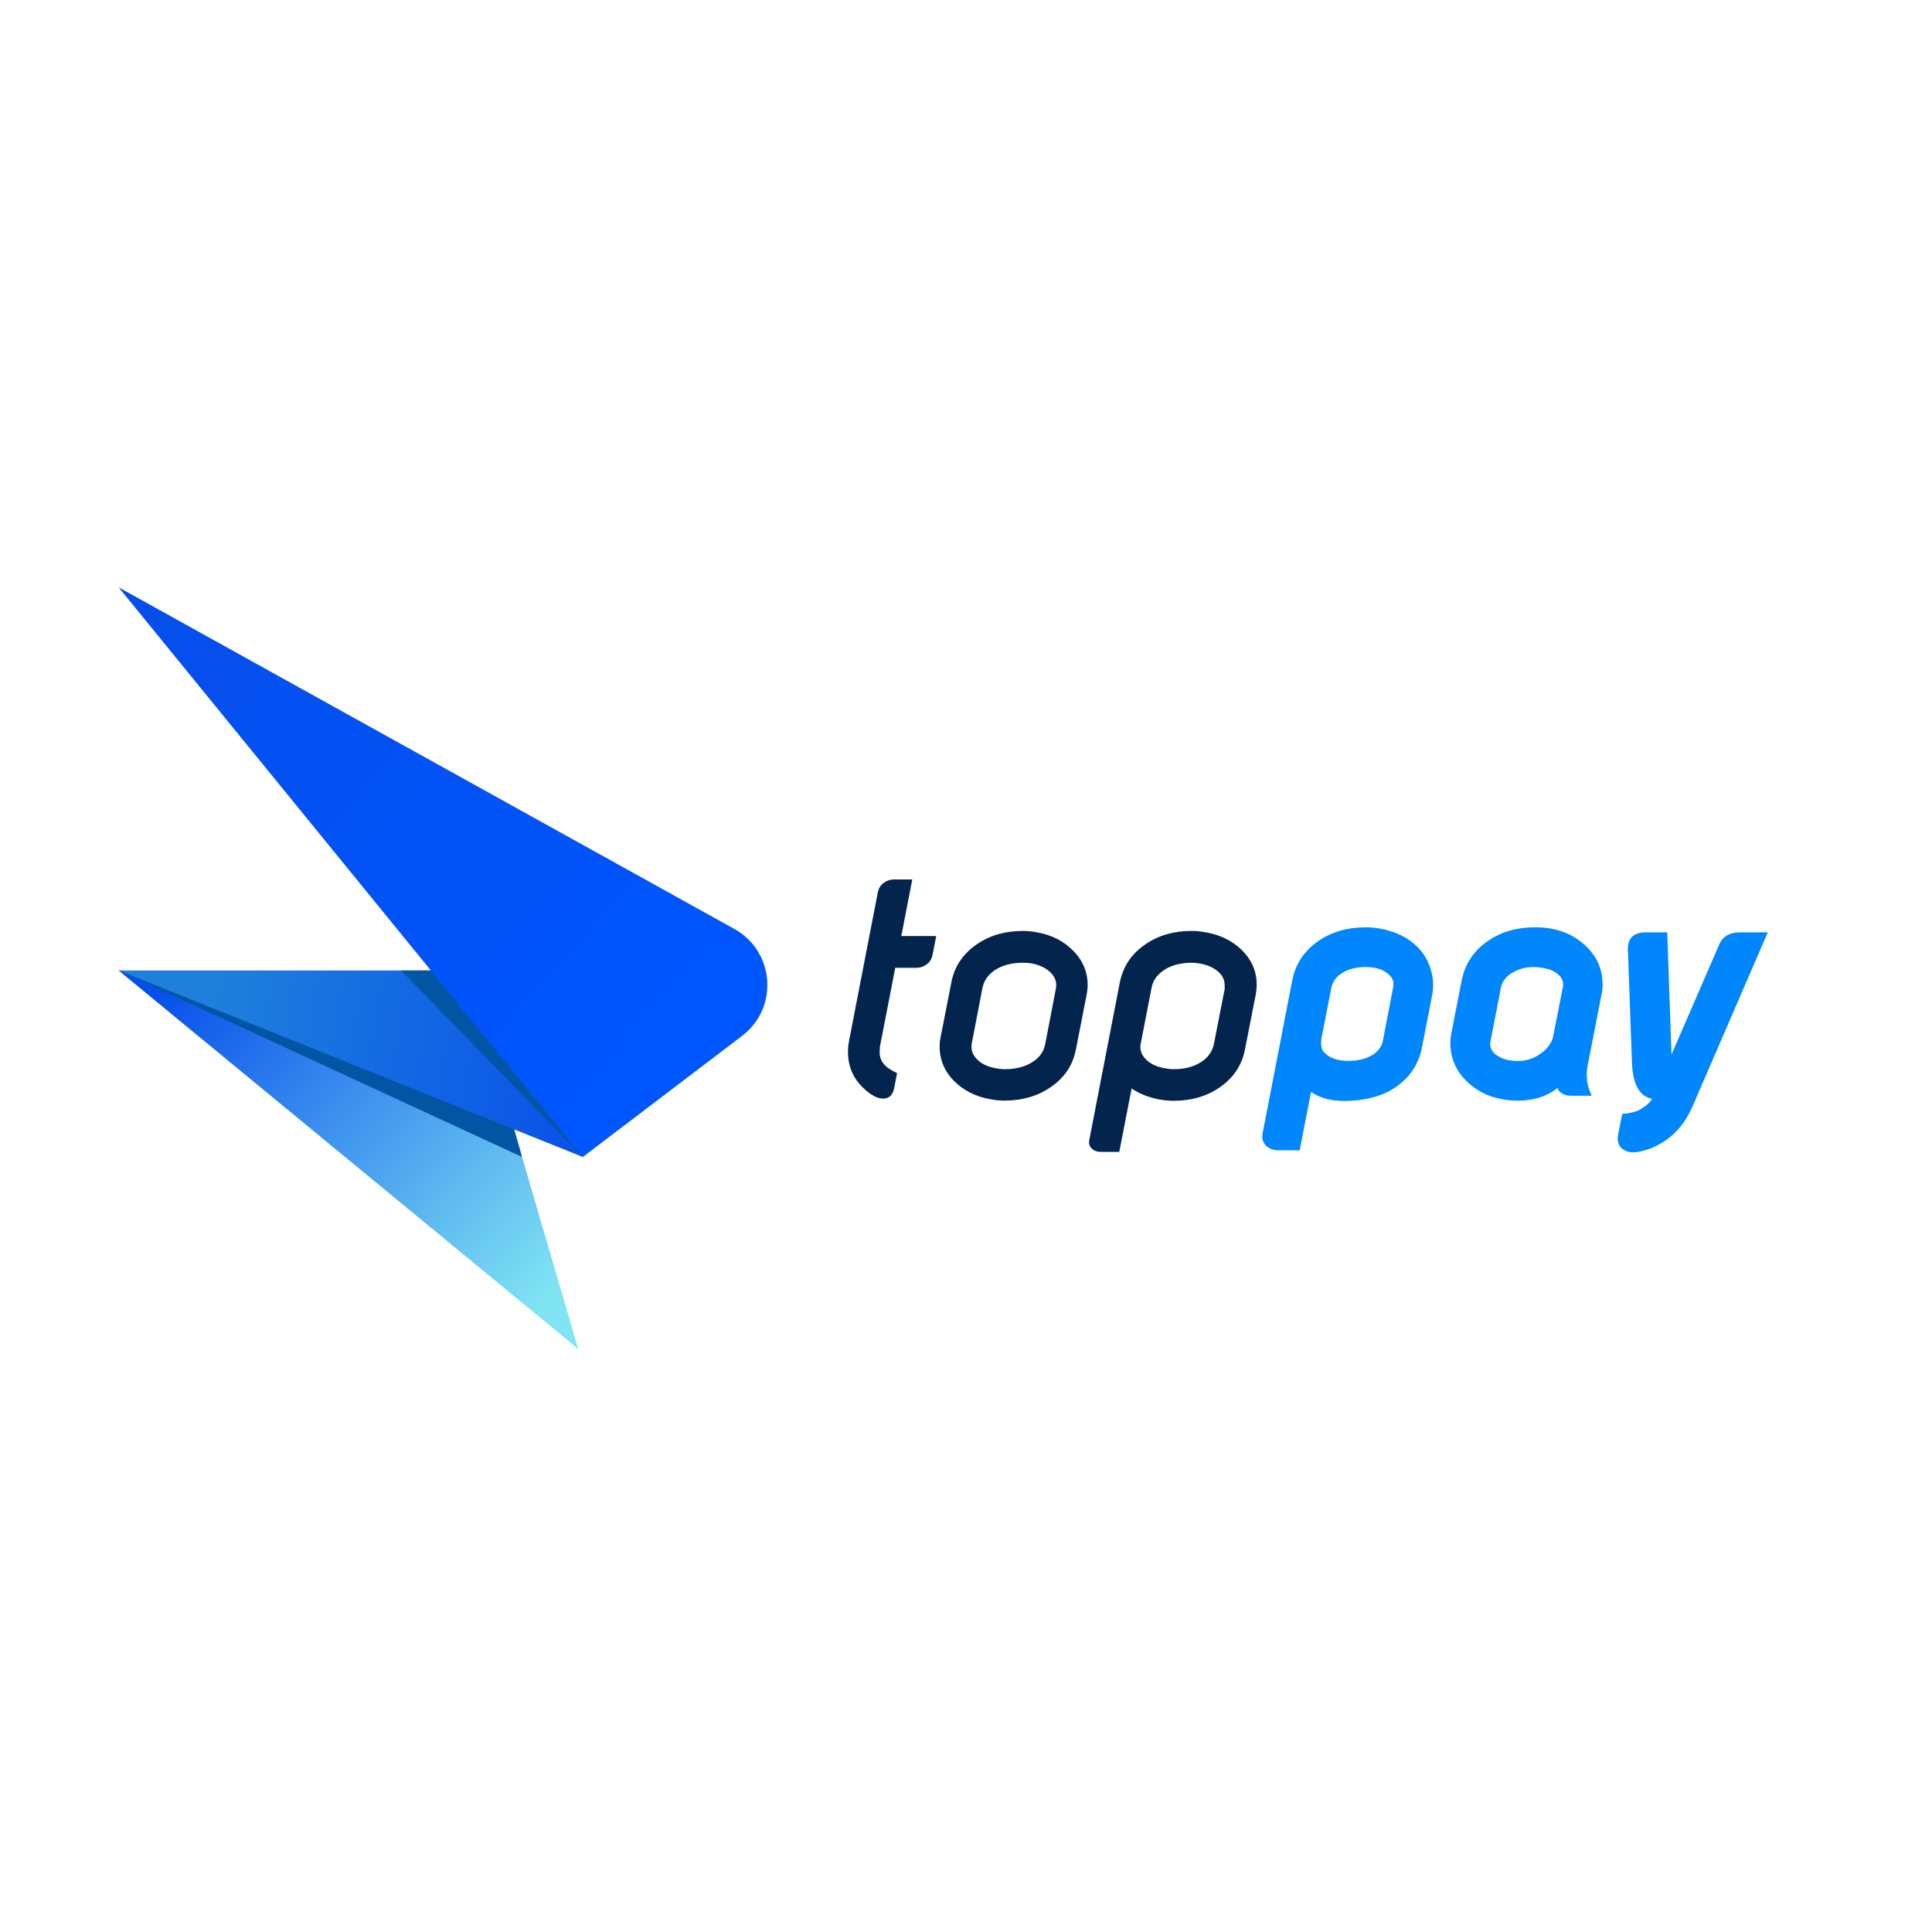 <?xml version="1.0" encoding="utf-8"?>
<!-- Generator: Adobe Illustrator 22.1.0, SVG Export Plug-In . SVG Version: 6.00 Build 0)  -->
<svg xmlns="http://www.w3.org/2000/svg" xmlns:xlink="http://www.w3.org/1999/xlink" version="1.2" baseProfile="tiny" id="Слой_1" x="0px" y="0px" viewBox="0 0 953 406.8" xml:space="preserve" width="80" height="80">
<linearGradient id="SVGID_1_" gradientUnits="userSpaceOnUse" x1="291.373" y1="345.141" x2="112.04" y2="176.474">
	<stop offset="0" style="stop-color:#80E4F2"/>
	<stop offset="1" style="stop-color:#064EEB"/>
</linearGradient>
<polygon fill="url(#SVGID_1_)" points="58.5,205.6 285.2,392.3 231.8,209.6 "/>
<polygon fill="#0255A3" points="58.5,205.6 257.5,297.6 245.2,254.2 "/>
<linearGradient id="SVGID_2_" gradientUnits="userSpaceOnUse" x1="103.053" y1="220.361" x2="309.72" y2="252.361">
	<stop offset="0" style="stop-color:#1F80DB"/>
	<stop offset="1" style="stop-color:#064EEB"/>
</linearGradient>
<polygon fill="url(#SVGID_2_)" points="58.5,205.6 322.5,205.6 287.5,297.6 "/>
<polygon fill="#0255A3" points="197.9,205.6 287.5,297.6 272,232 225.5,206.8 218.5,205.6 "/>
<linearGradient id="SVGID_3_" gradientUnits="userSpaceOnUse" x1="327.415" y1="243.147" x2="71.415" y2="9.147">
	<stop offset="0" style="stop-color:#0056FF"/>
	<stop offset="1" style="stop-color:#064EEB"/>
</linearGradient>
<path fill="url(#SVGID_3_)" d="M58.5,16.6l229,281l78.5-59.7c18.2-13.8,16.2-41.7-3.8-52.8L58.5,16.6z"/>
<path fill="#02244D" d="M458.7,162.7"/>
<g>
	<path fill="#02244D" d="M433.9,245.7c-0.1,3.1,1.2,5.7,3.9,7.8c1.3,1,2.9,1.9,4.7,2.7l-1.4,7.3c-0.7,3.5-2.4,5.2-5.2,5.3   c-2.4,0.1-4.9-1-7.7-3.2c-6.8-5.3-10.1-12.1-9.9-20.5c0-1.6,0.2-3.2,0.5-4.7l14.2-73.3c0.4-2,1.3-3.5,2.9-4.7   c1.5-1.1,3.3-1.7,5.4-1.7h8.7l-5.4,27.9h17.2l-1.8,9.3c-0.4,2-1.3,3.5-2.9,4.7c-1.5,1.1-3.3,1.7-5.3,1.7h-10.2l-7.6,39.1   C434,244.3,433.9,245,433.9,245.7z"/>
	<path fill="#02244D" d="M481.8,192.7c6.4-4.4,14-6.6,22.7-6.6c2.6,0,5.1,0.3,7.6,0.8c6.8,1.3,12.5,4.2,17,8.7   c4.9,4.8,7.4,10.6,7.4,17.2c0,1.6-0.2,3.2-0.5,4.8l-5.3,27c-1.5,7.8-5.7,14-12.5,18.6c-6.4,4.4-14,6.6-22.7,6.6   c-2.6,0-5.1-0.3-7.6-0.8c-6.8-1.3-12.5-4.2-17-8.6c-4.9-4.8-7.4-10.6-7.4-17.2c0-1.6,0.1-3.2,0.5-4.8l5.3-27   C470.8,203.6,475,197.4,481.8,192.7z M521,212.9c0-2.4-0.9-4.4-2.8-6.3c-2.2-2.2-5.2-3.6-9-4.4c-1.5-0.3-3-0.4-4.7-0.4   c-5.6,0-10.3,1.3-14,3.8c-3.3,2.3-5.2,5.2-5.9,8.7l-5.2,27c-0.2,0.6-0.2,1.2-0.2,1.9c0,2.4,0.9,4.4,2.8,6.3c2.2,2.2,5.2,3.6,9,4.3   c1.5,0.3,3,0.5,4.7,0.5c5.6,0,10.3-1.3,14-3.8c3.3-2.2,5.2-5.1,5.9-8.7l5.2-27C520.9,214.1,521,213.5,521,212.9z"/>
	<path fill="#02244D" d="M565,192.7c6.4-4.4,14-6.6,22.7-6.6c2.6,0,5.1,0.3,7.7,0.8c6.8,1.3,12.4,4.1,16.9,8.4   c6.4,6.2,8.7,13.7,7.1,22.3l-5.3,27c-1.5,7.8-5.7,14-12.5,18.7c-6.4,4.4-14,6.6-22.7,6.6c-2.6,0-5.1-0.3-7.7-0.8   c-4.9-1-9.2-2.7-13-5.3l-6.1,31.3h-9c-1.8,0-3.3-0.5-4.4-1.5c-1.3-1.1-1.7-2.5-1.4-4.3l15.1-77.9C554,203.6,558.1,197.4,565,192.7z    M604.1,212.9c0-2.9-1.3-5.3-3.8-7.2c-2.2-1.7-4.8-2.8-7.8-3.4c-1.5-0.3-3.1-0.5-4.7-0.5c-5.6,0-10.3,1.3-13.9,3.8   c-3.3,2.3-5.3,5.2-5.9,8.7l-4.8,24.8c-0.5,2.1-0.7,3.5-0.7,4.1c0,2.4,0.9,4.4,2.8,6.3c2.2,2.2,5.2,3.6,9,4.3   c1.5,0.3,3.1,0.5,4.7,0.5c5.6,0,10.2-1.3,13.9-3.8c3.3-2.3,5.2-5.2,5.9-8.7l5.3-27C604.1,214.1,604.1,213.5,604.1,212.9z"/>
	<path fill="#0086FD" d="M650.4,191c6.6-4.5,14.4-6.7,23.3-6.7c2.6,0,5.2,0.3,7.8,0.8c7.1,1.4,13,4.3,17.5,8.7   c3,2.9,5.1,6.4,6.5,10.5c1.5,4.4,1.8,8.8,1,13.2l-5.1,26.2c-1.6,8.1-5.9,14.6-13,19.5c-5.5,3.8-12.5,6-20.9,6.6   c-8.8,0.7-15.7-0.7-20.8-4.3l-5.6,28.8h-10.7c-2.4,0-4.4-0.8-5.9-2.3c-1.6-1.7-2.2-3.7-1.7-6l14.6-75.4   C639,202.4,643.3,195.9,650.4,191z M684.5,207.1c-2.8-2.2-6.4-3.2-10.8-3.2c-4.9,0-9,1.1-12.2,3.3c-2.7,1.9-4.3,4.2-4.8,7.1   l-4.7,23.9c-0.7,3.8-0.3,6.5,1.4,8.1c2.7,2.6,6.6,3.9,11.7,3.9c5,0,9.1-1.1,12.3-3.2c2.7-1.8,4.3-4.1,4.8-7l5-26.1   C687.8,211.2,686.8,208.9,684.5,207.1z"/>
	<path fill="#0086FD" d="M734,191c6.5-4.5,14.3-6.7,23.3-6.7c10.4,0,18.8,3.2,25.3,9.6c5.3,5.2,7.9,11.3,7.9,18.5   c0,1.8-0.1,3.4-0.5,5l-6.8,34.8c-1.1,5.5-0.4,10.6,2,15.2h-10.2c-1.9,0-3.4-0.4-4.7-1.3c-1.1-0.7-1.8-1.5-2-2.5   c-5.2,4.1-11.7,6.2-19.5,6.2c-10.4,0-18.9-3.2-25.5-9.7c-3.2-3.1-5.4-6.7-6.7-10.8c-1.3-4.1-1.5-8.3-0.7-12.7l5.1-26.1   C722.6,202.4,727,195.8,734,191z M768.3,207.3c-1.8-1.5-4.1-2.4-6.9-2.9c-6.3-1.2-11.7-0.2-16.3,2.9c-2.7,1.8-4.3,4.2-4.8,7.1   l-5.1,26.2c-0.5,2.5,0.3,4.6,2.5,6.4c1.8,1.4,4,2.4,6.9,2.9c5.5,1,10.6,0,15.1-3.1c3.6-2.5,5.8-5.5,6.5-9l4.7-23.9   C771.4,211.2,770.5,209.1,768.3,207.3z"/>
	<path fill="#0086FD" d="M858.4,186.8H872l-37.2,86c-3.5,8-8.6,14.1-15.5,18.1c-3,1.8-6.3,3.1-9.8,3.9c-3.3,0.8-6,0.7-8.1-0.5   c-2.9-1.5-3.9-4.1-3.2-7.9l2-10.1c3.9-0.2,6.9-1,9.1-2.3c2.9-1.7,4.7-3.4,5.6-5.1c-6.2-1.2-9.5-7.1-9.9-17.8l-2-55.3   c-0.3-6,2.7-9,8.9-9h10.5l2.1,60.3l23.5-54.2C849.7,188.8,853.2,186.8,858.4,186.8z"/>
</g>
</svg>

